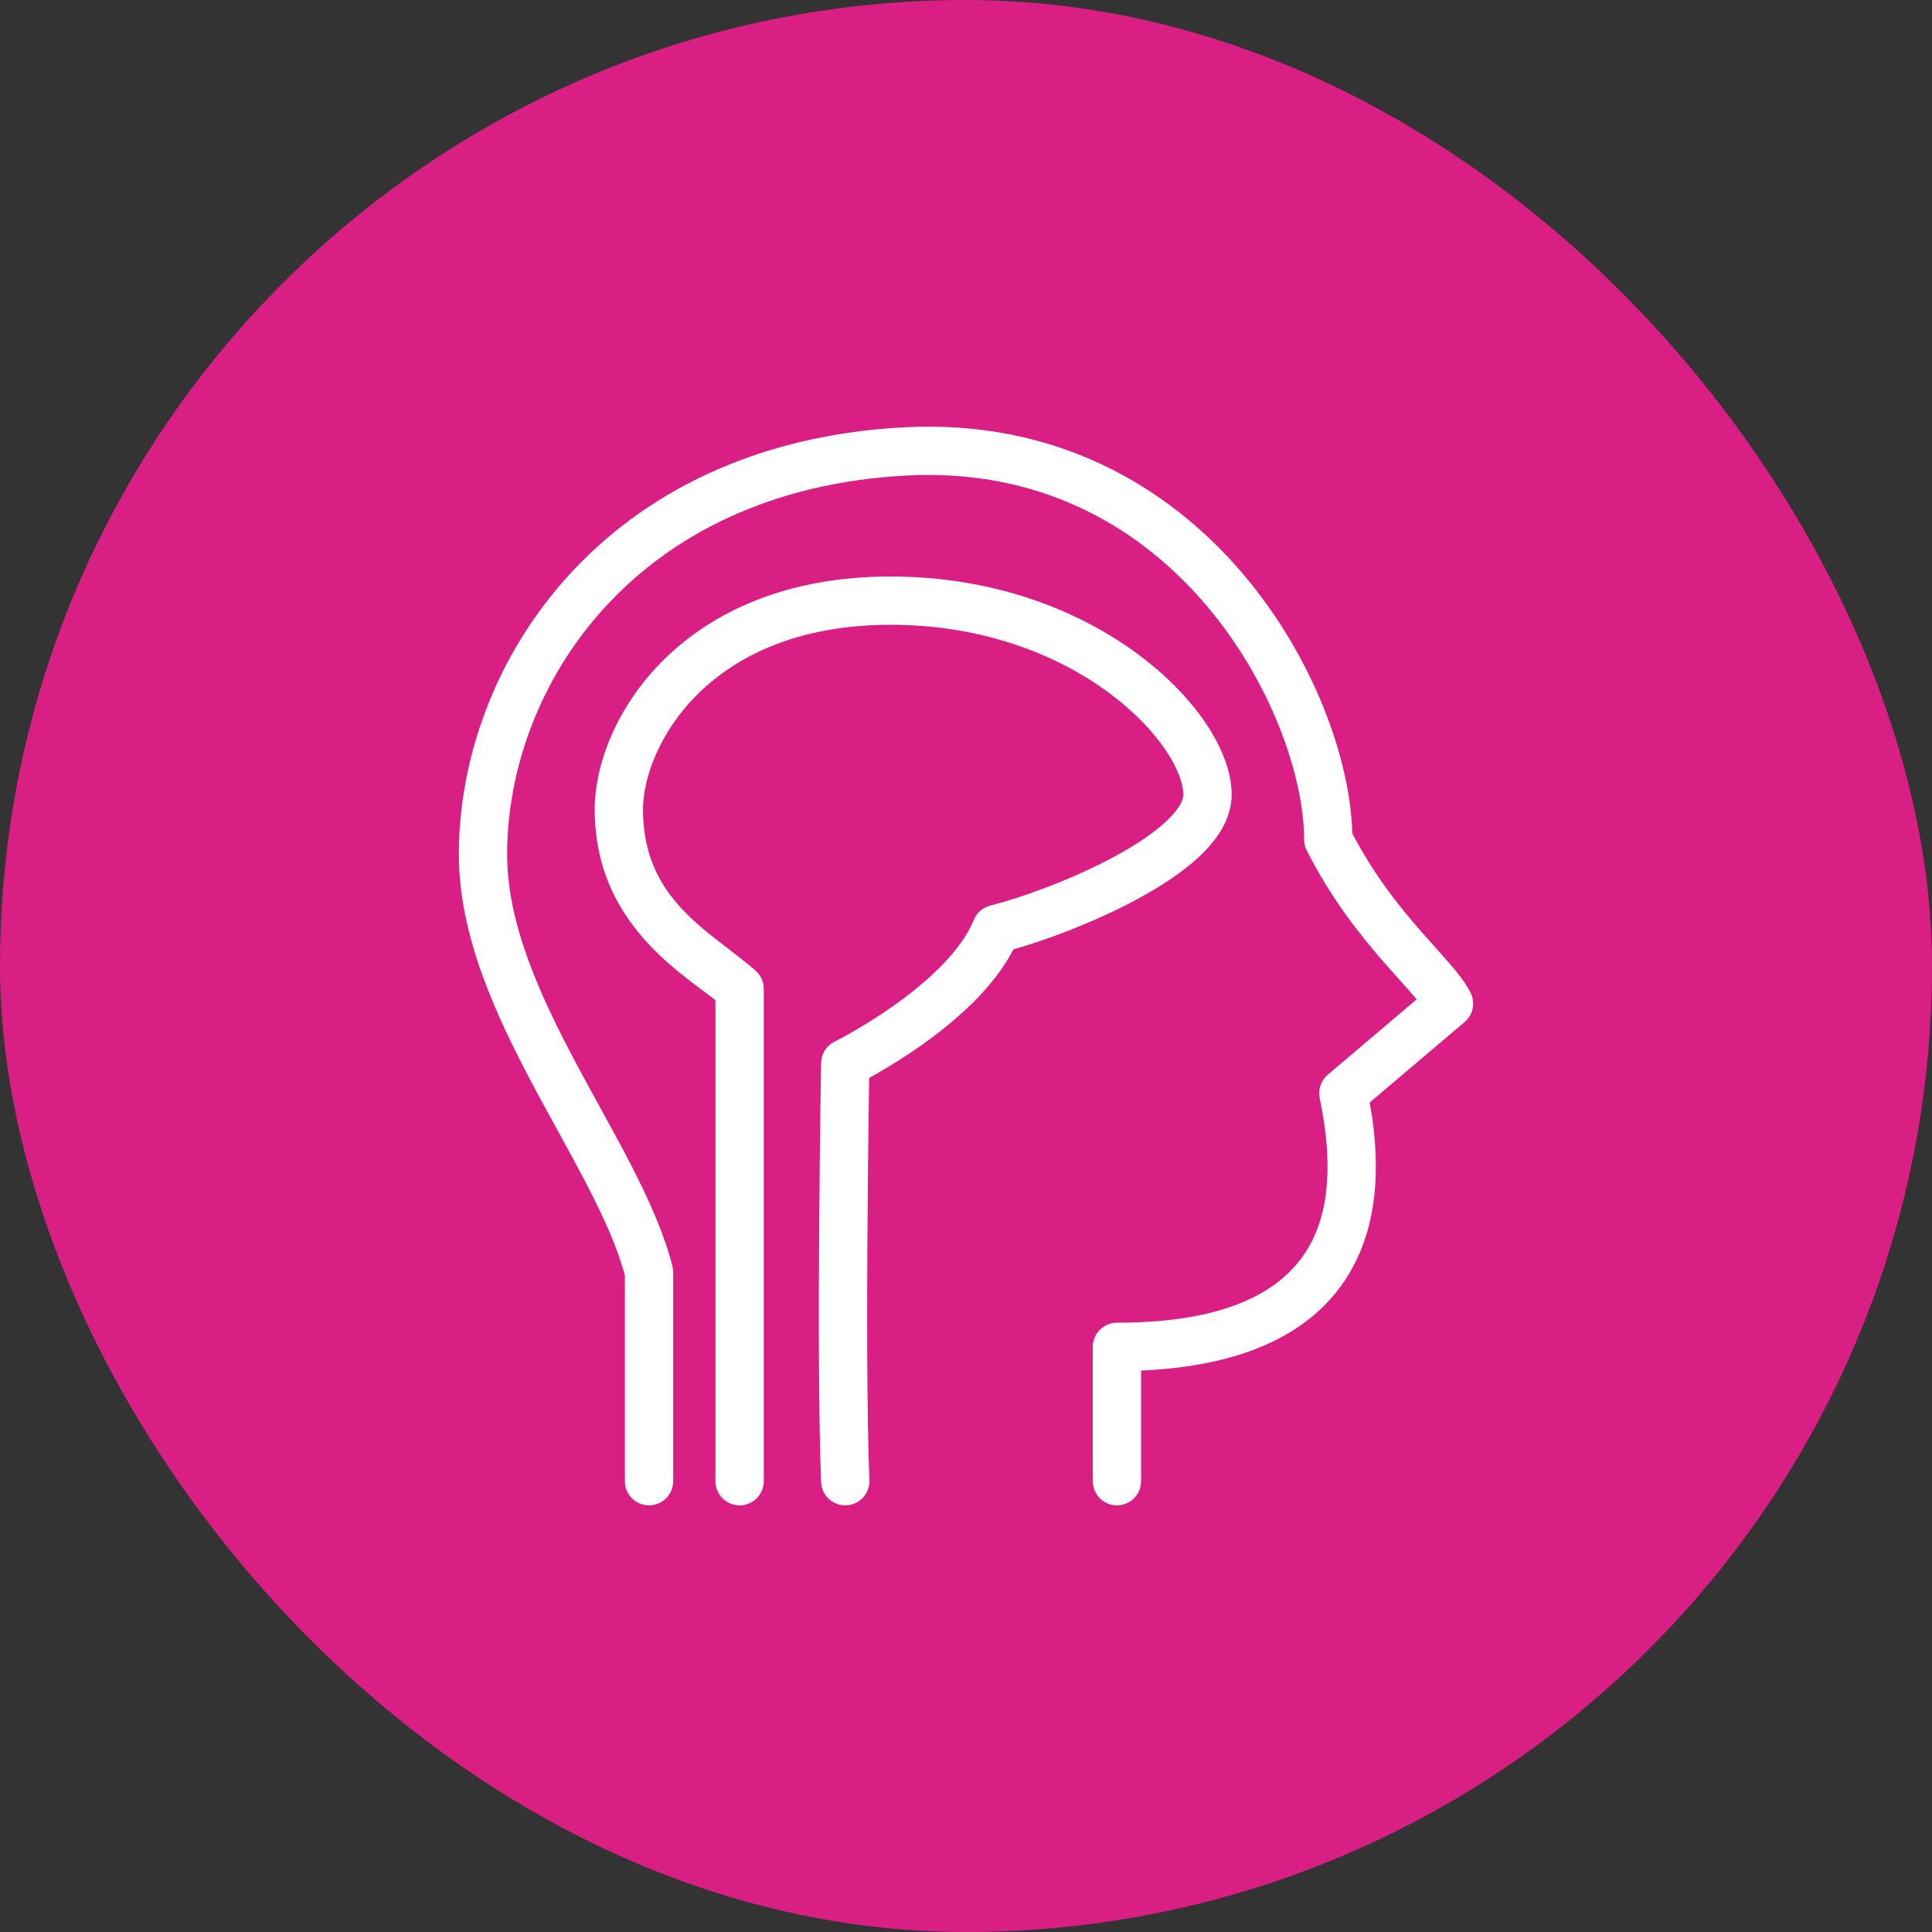 <svg width="120" height="120" viewBox="0 0 120 120" fill="none" xmlns="http://www.w3.org/2000/svg">
<rect x="0" y="0" width="120" height="120" fill="#333333" stroke="none"/>
<rect width="120" height="120" rx="60" fill="#D91E84"/>
<path fill-rule="evenodd" clip-rule="evenodd" d="M74.912 37.584C70.825 32.778 64.69 29.1 56.328 29.535C39.366 30.418 31.5 42.686 31.5 53.066C31.5 57.291 33.433 61.631 35.777 66.034C36.24 66.904 36.728 67.793 37.216 68.681C37.92 69.964 38.623 71.244 39.245 72.457C40.314 74.542 41.256 76.633 41.767 78.654C41.797 78.775 41.812 78.898 41.812 79.022V92C41.812 92.829 41.141 93.5 40.312 93.5C39.484 93.5 38.812 92.829 38.812 92V79.214C38.375 77.575 37.58 75.784 36.575 73.826C35.961 72.627 35.306 71.435 34.627 70.2C34.138 69.31 33.637 68.398 33.129 67.444C30.785 63.041 28.5 58.111 28.5 53.066C28.5 41.199 37.509 27.51 56.172 26.539C65.622 26.047 72.613 30.249 77.197 35.64C81.611 40.83 83.877 47.214 83.995 51.767C85.289 54.244 86.775 56.133 88.087 57.646C88.429 58.041 88.759 58.409 89.073 58.76L89.143 58.838C89.43 59.158 89.708 59.468 89.962 59.76C90.488 60.368 91.012 61.013 91.339 61.659C91.652 62.279 91.499 63.032 90.97 63.48L85.075 68.477C85.51 70.919 85.896 74.745 84.304 78.151C82.516 81.977 78.497 84.801 70.875 85.126V92C70.875 92.829 70.203 93.5 69.375 93.5C68.547 93.5 67.875 92.829 67.875 92V83.657C67.875 82.829 68.547 82.157 69.375 82.157C77.274 82.157 80.347 79.532 81.586 76.881C82.929 74.007 82.436 70.511 81.967 68.195C81.859 67.66 82.051 67.107 82.468 66.754L87.99 62.073C87.901 61.966 87.803 61.85 87.695 61.725C87.459 61.453 87.197 61.161 86.905 60.835L86.84 60.763C86.525 60.411 86.18 60.027 85.82 59.611C84.372 57.94 82.645 55.75 81.161 52.816C81.055 52.606 81 52.374 81 52.139C81 48.369 79.048 42.447 74.912 37.584ZM55.312 38.807C43.931 38.807 39.938 46.409 39.938 50.285C39.938 54.868 42.687 56.977 45.255 58.947C45.829 59.388 46.395 59.822 46.919 60.275C47.248 60.56 47.438 60.974 47.438 61.409V92C47.438 92.829 46.766 93.5 45.938 93.5C45.109 93.5 44.438 92.829 44.438 92V62.123C44.219 61.953 43.978 61.773 43.723 61.582C41.131 59.644 36.938 56.507 36.938 50.285C36.938 44.708 42.319 35.807 55.312 35.807C61.739 35.807 66.97 37.904 70.615 40.586C72.435 41.924 73.879 43.423 74.88 44.904C75.862 46.357 76.5 47.917 76.5 49.358C76.5 50.915 75.538 52.214 74.505 53.187C73.432 54.199 72.014 55.112 70.552 55.895C67.947 57.29 64.969 58.396 62.942 58.969C61.697 61.4 59.31 63.436 57.356 64.831C56.251 65.621 55.211 66.256 54.447 66.694C54.28 66.79 54.125 66.876 53.985 66.954C53.978 67.453 53.967 68.147 53.956 68.99C53.931 70.794 53.902 73.282 53.883 76.02C53.844 81.508 53.844 87.964 53.999 91.942C54.031 92.769 53.386 93.467 52.558 93.499C51.73 93.531 51.033 92.886 51.001 92.058C50.843 88.002 50.844 81.48 50.883 75.999C50.902 73.252 50.932 70.758 50.956 68.95C50.968 68.046 50.979 67.313 50.987 66.806C50.991 66.553 50.995 66.356 50.997 66.222L51 66.019C51 66.019 51 66.018 52.5 66.044L51 66.019C51.01 65.458 51.332 64.949 51.834 64.7C51.834 64.7 51.834 64.7 51.834 64.7L51.836 64.699L51.848 64.693L51.902 64.665C51.952 64.64 52.027 64.602 52.124 64.55C52.32 64.447 52.605 64.292 52.955 64.091C53.656 63.689 54.608 63.107 55.613 62.39C57.691 60.906 59.719 59.031 60.484 57.139C60.665 56.693 61.048 56.36 61.515 56.245C63.275 55.81 66.438 54.695 69.135 53.25C70.486 52.527 71.646 51.759 72.448 51.004C73.29 50.21 73.5 49.656 73.5 49.358C73.5 48.748 73.201 47.776 72.395 46.584C71.609 45.421 70.417 44.164 68.838 43.002C65.687 40.684 61.074 38.807 55.312 38.807Z" fill="white"/>
</svg>
